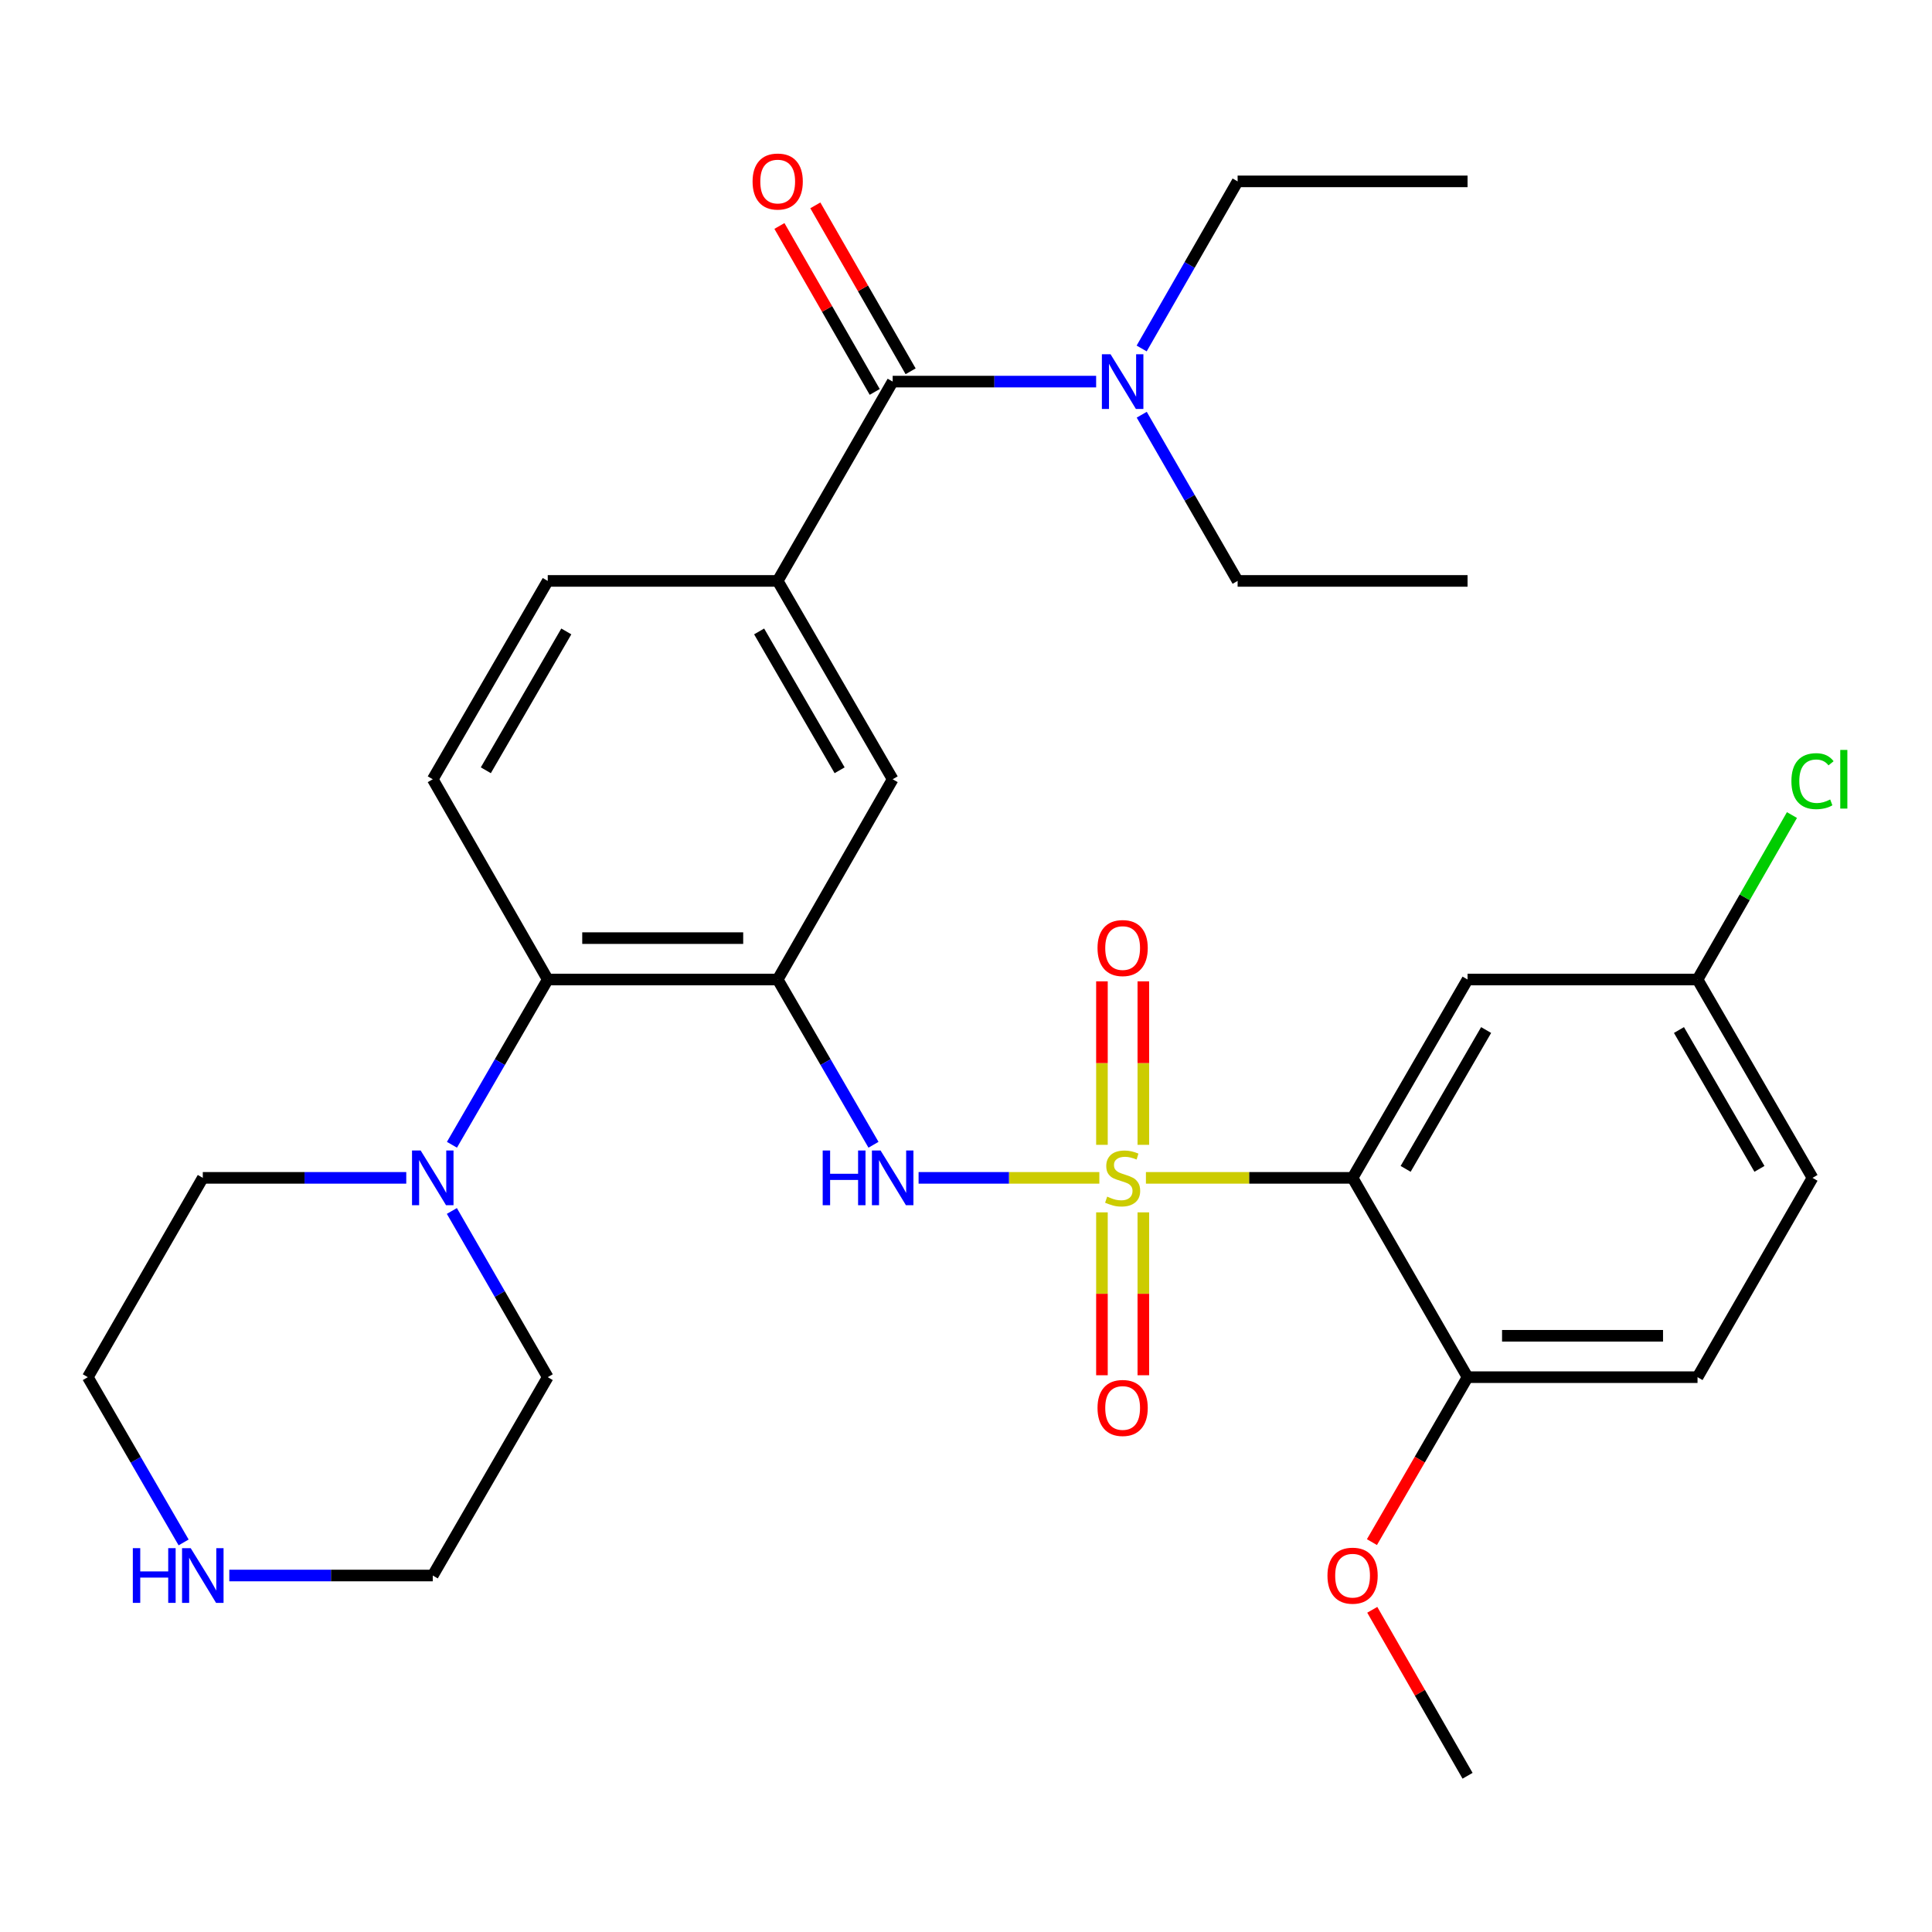 <?xml version='1.0' encoding='iso-8859-1'?>
<svg version='1.1' baseProfile='full'
              xmlns='http://www.w3.org/2000/svg'
                      xmlns:rdkit='http://www.rdkit.org/xml'
                      xmlns:xlink='http://www.w3.org/1999/xlink'
                  xml:space='preserve'
width='1000px' height='1000px' viewBox='0 0 1000 1000'>
<!-- END OF HEADER -->
<rect style='opacity:1.0;fill:#FFFFFF;stroke:none' width='1000' height='1000' x='0' y='0'> </rect>
<path class='bond-0' d='M 593.13,609.658 L 646.611,609.658' style='fill:none;fill-rule:evenodd;stroke:#CCCC00;stroke-width:6px;stroke-linecap:butt;stroke-linejoin:miter;stroke-opacity:1' />
<path class='bond-0' d='M 646.611,609.658 L 700.092,609.658' style='fill:none;fill-rule:evenodd;stroke:#000000;stroke-width:6px;stroke-linecap:butt;stroke-linejoin:miter;stroke-opacity:1' />
<path class='bond-2' d='M 569.019,609.658 L 522.239,609.658' style='fill:none;fill-rule:evenodd;stroke:#CCCC00;stroke-width:6px;stroke-linecap:butt;stroke-linejoin:miter;stroke-opacity:1' />
<path class='bond-2' d='M 522.239,609.658 L 475.46,609.658' style='fill:none;fill-rule:evenodd;stroke:#0000FF;stroke-width:6px;stroke-linecap:butt;stroke-linejoin:miter;stroke-opacity:1' />
<path class='bond-9' d='M 570.362,627.513 L 570.362,669.67' style='fill:none;fill-rule:evenodd;stroke:#CCCC00;stroke-width:6px;stroke-linecap:butt;stroke-linejoin:miter;stroke-opacity:1' />
<path class='bond-9' d='M 570.362,669.67 L 570.362,711.826' style='fill:none;fill-rule:evenodd;stroke:#FF0000;stroke-width:6px;stroke-linecap:butt;stroke-linejoin:miter;stroke-opacity:1' />
<path class='bond-9' d='M 591.787,627.513 L 591.787,669.67' style='fill:none;fill-rule:evenodd;stroke:#CCCC00;stroke-width:6px;stroke-linecap:butt;stroke-linejoin:miter;stroke-opacity:1' />
<path class='bond-9' d='M 591.787,669.67 L 591.787,711.826' style='fill:none;fill-rule:evenodd;stroke:#FF0000;stroke-width:6px;stroke-linecap:butt;stroke-linejoin:miter;stroke-opacity:1' />
<path class='bond-10' d='M 591.787,592.562 L 591.787,550.249' style='fill:none;fill-rule:evenodd;stroke:#CCCC00;stroke-width:6px;stroke-linecap:butt;stroke-linejoin:miter;stroke-opacity:1' />
<path class='bond-10' d='M 591.787,550.249 L 591.787,507.937' style='fill:none;fill-rule:evenodd;stroke:#FF0000;stroke-width:6px;stroke-linecap:butt;stroke-linejoin:miter;stroke-opacity:1' />
<path class='bond-10' d='M 570.362,592.562 L 570.362,550.249' style='fill:none;fill-rule:evenodd;stroke:#CCCC00;stroke-width:6px;stroke-linecap:butt;stroke-linejoin:miter;stroke-opacity:1' />
<path class='bond-10' d='M 570.362,550.249 L 570.362,507.937' style='fill:none;fill-rule:evenodd;stroke:#FF0000;stroke-width:6px;stroke-linecap:butt;stroke-linejoin:miter;stroke-opacity:1' />
<path class='bond-8' d='M 700.092,609.658 L 759.607,506.995' style='fill:none;fill-rule:evenodd;stroke:#000000;stroke-width:6px;stroke-linecap:butt;stroke-linejoin:miter;stroke-opacity:1' />
<path class='bond-8' d='M 727.555,605.004 L 769.215,533.14' style='fill:none;fill-rule:evenodd;stroke:#000000;stroke-width:6px;stroke-linecap:butt;stroke-linejoin:miter;stroke-opacity:1' />
<path class='bond-11' d='M 700.092,609.658 L 759.607,712.821' style='fill:none;fill-rule:evenodd;stroke:#000000;stroke-width:6px;stroke-linecap:butt;stroke-linejoin:miter;stroke-opacity:1' />
<path class='bond-1' d='M 402.531,506.995 L 427.324,549.763' style='fill:none;fill-rule:evenodd;stroke:#000000;stroke-width:6px;stroke-linecap:butt;stroke-linejoin:miter;stroke-opacity:1' />
<path class='bond-1' d='M 427.324,549.763 L 452.117,592.531' style='fill:none;fill-rule:evenodd;stroke:#0000FF;stroke-width:6px;stroke-linecap:butt;stroke-linejoin:miter;stroke-opacity:1' />
<path class='bond-4' d='M 402.531,506.995 L 283.513,506.995' style='fill:none;fill-rule:evenodd;stroke:#000000;stroke-width:6px;stroke-linecap:butt;stroke-linejoin:miter;stroke-opacity:1' />
<path class='bond-4' d='M 384.678,485.57 L 301.366,485.57' style='fill:none;fill-rule:evenodd;stroke:#000000;stroke-width:6px;stroke-linecap:butt;stroke-linejoin:miter;stroke-opacity:1' />
<path class='bond-7' d='M 402.531,506.995 L 462.045,403.344' style='fill:none;fill-rule:evenodd;stroke:#000000;stroke-width:6px;stroke-linecap:butt;stroke-linejoin:miter;stroke-opacity:1' />
<path class='bond-3' d='M 462.045,197.519 L 402.531,300.681' style='fill:none;fill-rule:evenodd;stroke:#000000;stroke-width:6px;stroke-linecap:butt;stroke-linejoin:miter;stroke-opacity:1' />
<path class='bond-13' d='M 462.045,197.519 L 514.702,197.519' style='fill:none;fill-rule:evenodd;stroke:#000000;stroke-width:6px;stroke-linecap:butt;stroke-linejoin:miter;stroke-opacity:1' />
<path class='bond-13' d='M 514.702,197.519 L 567.359,197.519' style='fill:none;fill-rule:evenodd;stroke:#0000FF;stroke-width:6px;stroke-linecap:butt;stroke-linejoin:miter;stroke-opacity:1' />
<path class='bond-15' d='M 471.335,192.184 L 446.674,149.239' style='fill:none;fill-rule:evenodd;stroke:#000000;stroke-width:6px;stroke-linecap:butt;stroke-linejoin:miter;stroke-opacity:1' />
<path class='bond-15' d='M 446.674,149.239 L 422.012,106.293' style='fill:none;fill-rule:evenodd;stroke:#FF0000;stroke-width:6px;stroke-linecap:butt;stroke-linejoin:miter;stroke-opacity:1' />
<path class='bond-15' d='M 452.755,202.853 L 428.094,159.908' style='fill:none;fill-rule:evenodd;stroke:#000000;stroke-width:6px;stroke-linecap:butt;stroke-linejoin:miter;stroke-opacity:1' />
<path class='bond-15' d='M 428.094,159.908 L 403.432,116.962' style='fill:none;fill-rule:evenodd;stroke:#FF0000;stroke-width:6px;stroke-linecap:butt;stroke-linejoin:miter;stroke-opacity:1' />
<path class='bond-6' d='M 283.513,506.995 L 258.72,549.763' style='fill:none;fill-rule:evenodd;stroke:#000000;stroke-width:6px;stroke-linecap:butt;stroke-linejoin:miter;stroke-opacity:1' />
<path class='bond-6' d='M 258.72,549.763 L 233.927,592.531' style='fill:none;fill-rule:evenodd;stroke:#0000FF;stroke-width:6px;stroke-linecap:butt;stroke-linejoin:miter;stroke-opacity:1' />
<path class='bond-12' d='M 283.513,506.995 L 223.999,403.344' style='fill:none;fill-rule:evenodd;stroke:#000000;stroke-width:6px;stroke-linecap:butt;stroke-linejoin:miter;stroke-opacity:1' />
<path class='bond-5' d='M 402.531,300.681 L 462.045,403.344' style='fill:none;fill-rule:evenodd;stroke:#000000;stroke-width:6px;stroke-linecap:butt;stroke-linejoin:miter;stroke-opacity:1' />
<path class='bond-5' d='M 392.922,326.826 L 434.582,398.69' style='fill:none;fill-rule:evenodd;stroke:#000000;stroke-width:6px;stroke-linecap:butt;stroke-linejoin:miter;stroke-opacity:1' />
<path class='bond-14' d='M 402.531,300.681 L 283.513,300.681' style='fill:none;fill-rule:evenodd;stroke:#000000;stroke-width:6px;stroke-linecap:butt;stroke-linejoin:miter;stroke-opacity:1' />
<path class='bond-22' d='M 233.885,626.795 L 258.699,669.808' style='fill:none;fill-rule:evenodd;stroke:#0000FF;stroke-width:6px;stroke-linecap:butt;stroke-linejoin:miter;stroke-opacity:1' />
<path class='bond-22' d='M 258.699,669.808 L 283.513,712.821' style='fill:none;fill-rule:evenodd;stroke:#000000;stroke-width:6px;stroke-linecap:butt;stroke-linejoin:miter;stroke-opacity:1' />
<path class='bond-23' d='M 210.283,609.658 L 157.626,609.658' style='fill:none;fill-rule:evenodd;stroke:#0000FF;stroke-width:6px;stroke-linecap:butt;stroke-linejoin:miter;stroke-opacity:1' />
<path class='bond-23' d='M 157.626,609.658 L 104.969,609.658' style='fill:none;fill-rule:evenodd;stroke:#000000;stroke-width:6px;stroke-linecap:butt;stroke-linejoin:miter;stroke-opacity:1' />
<path class='bond-18' d='M 759.607,506.995 L 878.636,506.995' style='fill:none;fill-rule:evenodd;stroke:#000000;stroke-width:6px;stroke-linecap:butt;stroke-linejoin:miter;stroke-opacity:1' />
<path class='bond-17' d='M 759.607,712.821 L 878.636,712.821' style='fill:none;fill-rule:evenodd;stroke:#000000;stroke-width:6px;stroke-linecap:butt;stroke-linejoin:miter;stroke-opacity:1' />
<path class='bond-17' d='M 777.461,691.395 L 860.782,691.395' style='fill:none;fill-rule:evenodd;stroke:#000000;stroke-width:6px;stroke-linecap:butt;stroke-linejoin:miter;stroke-opacity:1' />
<path class='bond-21' d='M 759.607,712.821 L 734.86,755.509' style='fill:none;fill-rule:evenodd;stroke:#000000;stroke-width:6px;stroke-linecap:butt;stroke-linejoin:miter;stroke-opacity:1' />
<path class='bond-21' d='M 734.86,755.509 L 710.113,798.197' style='fill:none;fill-rule:evenodd;stroke:#FF0000;stroke-width:6px;stroke-linecap:butt;stroke-linejoin:miter;stroke-opacity:1' />
<path class='bond-32' d='M 223.999,403.344 L 283.513,300.681' style='fill:none;fill-rule:evenodd;stroke:#000000;stroke-width:6px;stroke-linecap:butt;stroke-linejoin:miter;stroke-opacity:1' />
<path class='bond-32' d='M 251.462,398.69 L 293.122,326.826' style='fill:none;fill-rule:evenodd;stroke:#000000;stroke-width:6px;stroke-linecap:butt;stroke-linejoin:miter;stroke-opacity:1' />
<path class='bond-26' d='M 590.922,180.371 L 615.756,137.125' style='fill:none;fill-rule:evenodd;stroke:#0000FF;stroke-width:6px;stroke-linecap:butt;stroke-linejoin:miter;stroke-opacity:1' />
<path class='bond-26' d='M 615.756,137.125 L 640.589,93.88' style='fill:none;fill-rule:evenodd;stroke:#000000;stroke-width:6px;stroke-linecap:butt;stroke-linejoin:miter;stroke-opacity:1' />
<path class='bond-27' d='M 590.961,214.656 L 615.775,257.669' style='fill:none;fill-rule:evenodd;stroke:#0000FF;stroke-width:6px;stroke-linecap:butt;stroke-linejoin:miter;stroke-opacity:1' />
<path class='bond-27' d='M 615.775,257.669 L 640.589,300.681' style='fill:none;fill-rule:evenodd;stroke:#000000;stroke-width:6px;stroke-linecap:butt;stroke-linejoin:miter;stroke-opacity:1' />
<path class='bond-16' d='M 95.041,798.357 L 70.248,755.589' style='fill:none;fill-rule:evenodd;stroke:#0000FF;stroke-width:6px;stroke-linecap:butt;stroke-linejoin:miter;stroke-opacity:1' />
<path class='bond-16' d='M 70.248,755.589 L 45.455,712.821' style='fill:none;fill-rule:evenodd;stroke:#000000;stroke-width:6px;stroke-linecap:butt;stroke-linejoin:miter;stroke-opacity:1' />
<path class='bond-33' d='M 118.685,815.483 L 171.342,815.483' style='fill:none;fill-rule:evenodd;stroke:#0000FF;stroke-width:6px;stroke-linecap:butt;stroke-linejoin:miter;stroke-opacity:1' />
<path class='bond-33' d='M 171.342,815.483 L 223.999,815.483' style='fill:none;fill-rule:evenodd;stroke:#000000;stroke-width:6px;stroke-linecap:butt;stroke-linejoin:miter;stroke-opacity:1' />
<path class='bond-19' d='M 878.636,712.821 L 938.151,609.658' style='fill:none;fill-rule:evenodd;stroke:#000000;stroke-width:6px;stroke-linecap:butt;stroke-linejoin:miter;stroke-opacity:1' />
<path class='bond-20' d='M 878.636,506.995 L 903.074,464.434' style='fill:none;fill-rule:evenodd;stroke:#000000;stroke-width:6px;stroke-linecap:butt;stroke-linejoin:miter;stroke-opacity:1' />
<path class='bond-20' d='M 903.074,464.434 L 927.512,421.872' style='fill:none;fill-rule:evenodd;stroke:#00CC00;stroke-width:6px;stroke-linecap:butt;stroke-linejoin:miter;stroke-opacity:1' />
<path class='bond-31' d='M 878.636,506.995 L 938.151,609.658' style='fill:none;fill-rule:evenodd;stroke:#000000;stroke-width:6px;stroke-linecap:butt;stroke-linejoin:miter;stroke-opacity:1' />
<path class='bond-31' d='M 869.027,533.14 L 910.688,605.004' style='fill:none;fill-rule:evenodd;stroke:#000000;stroke-width:6px;stroke-linecap:butt;stroke-linejoin:miter;stroke-opacity:1' />
<path class='bond-28' d='M 710.283,833.231 L 734.945,876.183' style='fill:none;fill-rule:evenodd;stroke:#FF0000;stroke-width:6px;stroke-linecap:butt;stroke-linejoin:miter;stroke-opacity:1' />
<path class='bond-28' d='M 734.945,876.183 L 759.607,919.134' style='fill:none;fill-rule:evenodd;stroke:#000000;stroke-width:6px;stroke-linecap:butt;stroke-linejoin:miter;stroke-opacity:1' />
<path class='bond-25' d='M 283.513,712.821 L 223.999,815.483' style='fill:none;fill-rule:evenodd;stroke:#000000;stroke-width:6px;stroke-linecap:butt;stroke-linejoin:miter;stroke-opacity:1' />
<path class='bond-24' d='M 104.969,609.658 L 45.455,712.821' style='fill:none;fill-rule:evenodd;stroke:#000000;stroke-width:6px;stroke-linecap:butt;stroke-linejoin:miter;stroke-opacity:1' />
<path class='bond-29' d='M 640.589,93.88 L 759.607,93.88' style='fill:none;fill-rule:evenodd;stroke:#000000;stroke-width:6px;stroke-linecap:butt;stroke-linejoin:miter;stroke-opacity:1' />
<path class='bond-30' d='M 640.589,300.681 L 759.607,300.681' style='fill:none;fill-rule:evenodd;stroke:#000000;stroke-width:6px;stroke-linecap:butt;stroke-linejoin:miter;stroke-opacity:1' />
<path  class='atom-0' d='M 573.075 619.378
Q 573.395 619.498, 574.715 620.058
Q 576.035 620.618, 577.475 620.978
Q 578.955 621.298, 580.395 621.298
Q 583.075 621.298, 584.635 620.018
Q 586.195 618.698, 586.195 616.418
Q 586.195 614.858, 585.395 613.898
Q 584.635 612.938, 583.435 612.418
Q 582.235 611.898, 580.235 611.298
Q 577.715 610.538, 576.195 609.818
Q 574.715 609.098, 573.635 607.578
Q 572.595 606.058, 572.595 603.498
Q 572.595 599.938, 574.995 597.738
Q 577.435 595.538, 582.235 595.538
Q 585.515 595.538, 589.235 597.098
L 588.315 600.178
Q 584.915 598.778, 582.355 598.778
Q 579.595 598.778, 578.075 599.938
Q 576.555 601.058, 576.595 603.018
Q 576.595 604.538, 577.355 605.458
Q 578.155 606.378, 579.275 606.898
Q 580.435 607.418, 582.355 608.018
Q 584.915 608.818, 586.435 609.618
Q 587.955 610.418, 589.035 612.058
Q 590.155 613.658, 590.155 616.418
Q 590.155 620.338, 587.515 622.458
Q 584.915 624.538, 580.555 624.538
Q 578.035 624.538, 576.115 623.978
Q 574.235 623.458, 571.995 622.538
L 573.075 619.378
' fill='#CCCC00'/>
<path  class='atom-3' d='M 425.825 595.498
L 429.665 595.498
L 429.665 607.538
L 444.145 607.538
L 444.145 595.498
L 447.985 595.498
L 447.985 623.818
L 444.145 623.818
L 444.145 610.738
L 429.665 610.738
L 429.665 623.818
L 425.825 623.818
L 425.825 595.498
' fill='#0000FF'/>
<path  class='atom-3' d='M 455.785 595.498
L 465.065 610.498
Q 465.985 611.978, 467.465 614.658
Q 468.945 617.338, 469.025 617.498
L 469.025 595.498
L 472.785 595.498
L 472.785 623.818
L 468.905 623.818
L 458.945 607.418
Q 457.785 605.498, 456.545 603.298
Q 455.345 601.098, 454.985 600.418
L 454.985 623.818
L 451.305 623.818
L 451.305 595.498
L 455.785 595.498
' fill='#0000FF'/>
<path  class='atom-7' d='M 217.739 595.498
L 227.019 610.498
Q 227.939 611.978, 229.419 614.658
Q 230.899 617.338, 230.979 617.498
L 230.979 595.498
L 234.739 595.498
L 234.739 623.818
L 230.859 623.818
L 220.899 607.418
Q 219.739 605.498, 218.499 603.298
Q 217.299 601.098, 216.939 600.418
L 216.939 623.818
L 213.259 623.818
L 213.259 595.498
L 217.739 595.498
' fill='#0000FF'/>
<path  class='atom-10' d='M 568.075 728.755
Q 568.075 721.955, 571.435 718.155
Q 574.795 714.355, 581.075 714.355
Q 587.355 714.355, 590.715 718.155
Q 594.075 721.955, 594.075 728.755
Q 594.075 735.635, 590.675 739.555
Q 587.275 743.435, 581.075 743.435
Q 574.835 743.435, 571.435 739.555
Q 568.075 735.675, 568.075 728.755
M 581.075 740.235
Q 585.395 740.235, 587.715 737.355
Q 590.075 734.435, 590.075 728.755
Q 590.075 723.195, 587.715 720.395
Q 585.395 717.555, 581.075 717.555
Q 576.755 717.555, 574.395 720.355
Q 572.075 723.155, 572.075 728.755
Q 572.075 734.475, 574.395 737.355
Q 576.755 740.235, 581.075 740.235
' fill='#FF0000'/>
<path  class='atom-11' d='M 568.075 490.708
Q 568.075 483.908, 571.435 480.108
Q 574.795 476.308, 581.075 476.308
Q 587.355 476.308, 590.715 480.108
Q 594.075 483.908, 594.075 490.708
Q 594.075 497.588, 590.675 501.508
Q 587.275 505.388, 581.075 505.388
Q 574.835 505.388, 571.435 501.508
Q 568.075 497.628, 568.075 490.708
M 581.075 502.188
Q 585.395 502.188, 587.715 499.308
Q 590.075 496.388, 590.075 490.708
Q 590.075 485.148, 587.715 482.348
Q 585.395 479.508, 581.075 479.508
Q 576.755 479.508, 574.395 482.308
Q 572.075 485.108, 572.075 490.708
Q 572.075 496.428, 574.395 499.308
Q 576.755 502.188, 581.075 502.188
' fill='#FF0000'/>
<path  class='atom-14' d='M 574.815 183.359
L 584.095 198.359
Q 585.015 199.839, 586.495 202.519
Q 587.975 205.199, 588.055 205.359
L 588.055 183.359
L 591.815 183.359
L 591.815 211.679
L 587.935 211.679
L 577.975 195.279
Q 576.815 193.359, 575.575 191.159
Q 574.375 188.959, 574.015 188.279
L 574.015 211.679
L 570.335 211.679
L 570.335 183.359
L 574.815 183.359
' fill='#0000FF'/>
<path  class='atom-16' d='M 389.531 93.96
Q 389.531 87.16, 392.891 83.36
Q 396.251 79.56, 402.531 79.56
Q 408.811 79.56, 412.171 83.36
Q 415.531 87.16, 415.531 93.96
Q 415.531 100.84, 412.131 104.76
Q 408.731 108.64, 402.531 108.64
Q 396.291 108.64, 392.891 104.76
Q 389.531 100.88, 389.531 93.96
M 402.531 105.44
Q 406.851 105.44, 409.171 102.56
Q 411.531 99.64, 411.531 93.96
Q 411.531 88.4, 409.171 85.6
Q 406.851 82.76, 402.531 82.76
Q 398.211 82.76, 395.851 85.56
Q 393.531 88.36, 393.531 93.96
Q 393.531 99.68, 395.851 102.56
Q 398.211 105.44, 402.531 105.44
' fill='#FF0000'/>
<path  class='atom-17' d='M 68.749 801.323
L 72.589 801.323
L 72.589 813.363
L 87.069 813.363
L 87.069 801.323
L 90.909 801.323
L 90.909 829.643
L 87.069 829.643
L 87.069 816.563
L 72.589 816.563
L 72.589 829.643
L 68.749 829.643
L 68.749 801.323
' fill='#0000FF'/>
<path  class='atom-17' d='M 98.709 801.323
L 107.989 816.323
Q 108.909 817.803, 110.389 820.483
Q 111.869 823.163, 111.949 823.323
L 111.949 801.323
L 115.709 801.323
L 115.709 829.643
L 111.829 829.643
L 101.869 813.243
Q 100.709 811.323, 99.469 809.123
Q 98.269 806.923, 97.909 806.243
L 97.909 829.643
L 94.229 829.643
L 94.229 801.323
L 98.709 801.323
' fill='#0000FF'/>
<path  class='atom-21' d='M 927.231 404.324
Q 927.231 397.284, 930.511 393.604
Q 933.831 389.884, 940.111 389.884
Q 945.951 389.884, 949.071 394.004
L 946.431 396.164
Q 944.151 393.164, 940.111 393.164
Q 935.831 393.164, 933.551 396.044
Q 931.311 398.884, 931.311 404.324
Q 931.311 409.924, 933.631 412.804
Q 935.991 415.684, 940.551 415.684
Q 943.671 415.684, 947.311 413.804
L 948.431 416.804
Q 946.951 417.764, 944.711 418.324
Q 942.471 418.884, 939.991 418.884
Q 933.831 418.884, 930.511 415.124
Q 927.231 411.364, 927.231 404.324
' fill='#00CC00'/>
<path  class='atom-21' d='M 952.511 388.164
L 956.191 388.164
L 956.191 418.524
L 952.511 418.524
L 952.511 388.164
' fill='#00CC00'/>
<path  class='atom-22' d='M 687.092 815.563
Q 687.092 808.763, 690.452 804.963
Q 693.812 801.163, 700.092 801.163
Q 706.372 801.163, 709.732 804.963
Q 713.092 808.763, 713.092 815.563
Q 713.092 822.443, 709.692 826.363
Q 706.292 830.243, 700.092 830.243
Q 693.852 830.243, 690.452 826.363
Q 687.092 822.483, 687.092 815.563
M 700.092 827.043
Q 704.412 827.043, 706.732 824.163
Q 709.092 821.243, 709.092 815.563
Q 709.092 810.003, 706.732 807.203
Q 704.412 804.363, 700.092 804.363
Q 695.772 804.363, 693.412 807.163
Q 691.092 809.963, 691.092 815.563
Q 691.092 821.283, 693.412 824.163
Q 695.772 827.043, 700.092 827.043
' fill='#FF0000'/>
</svg>
